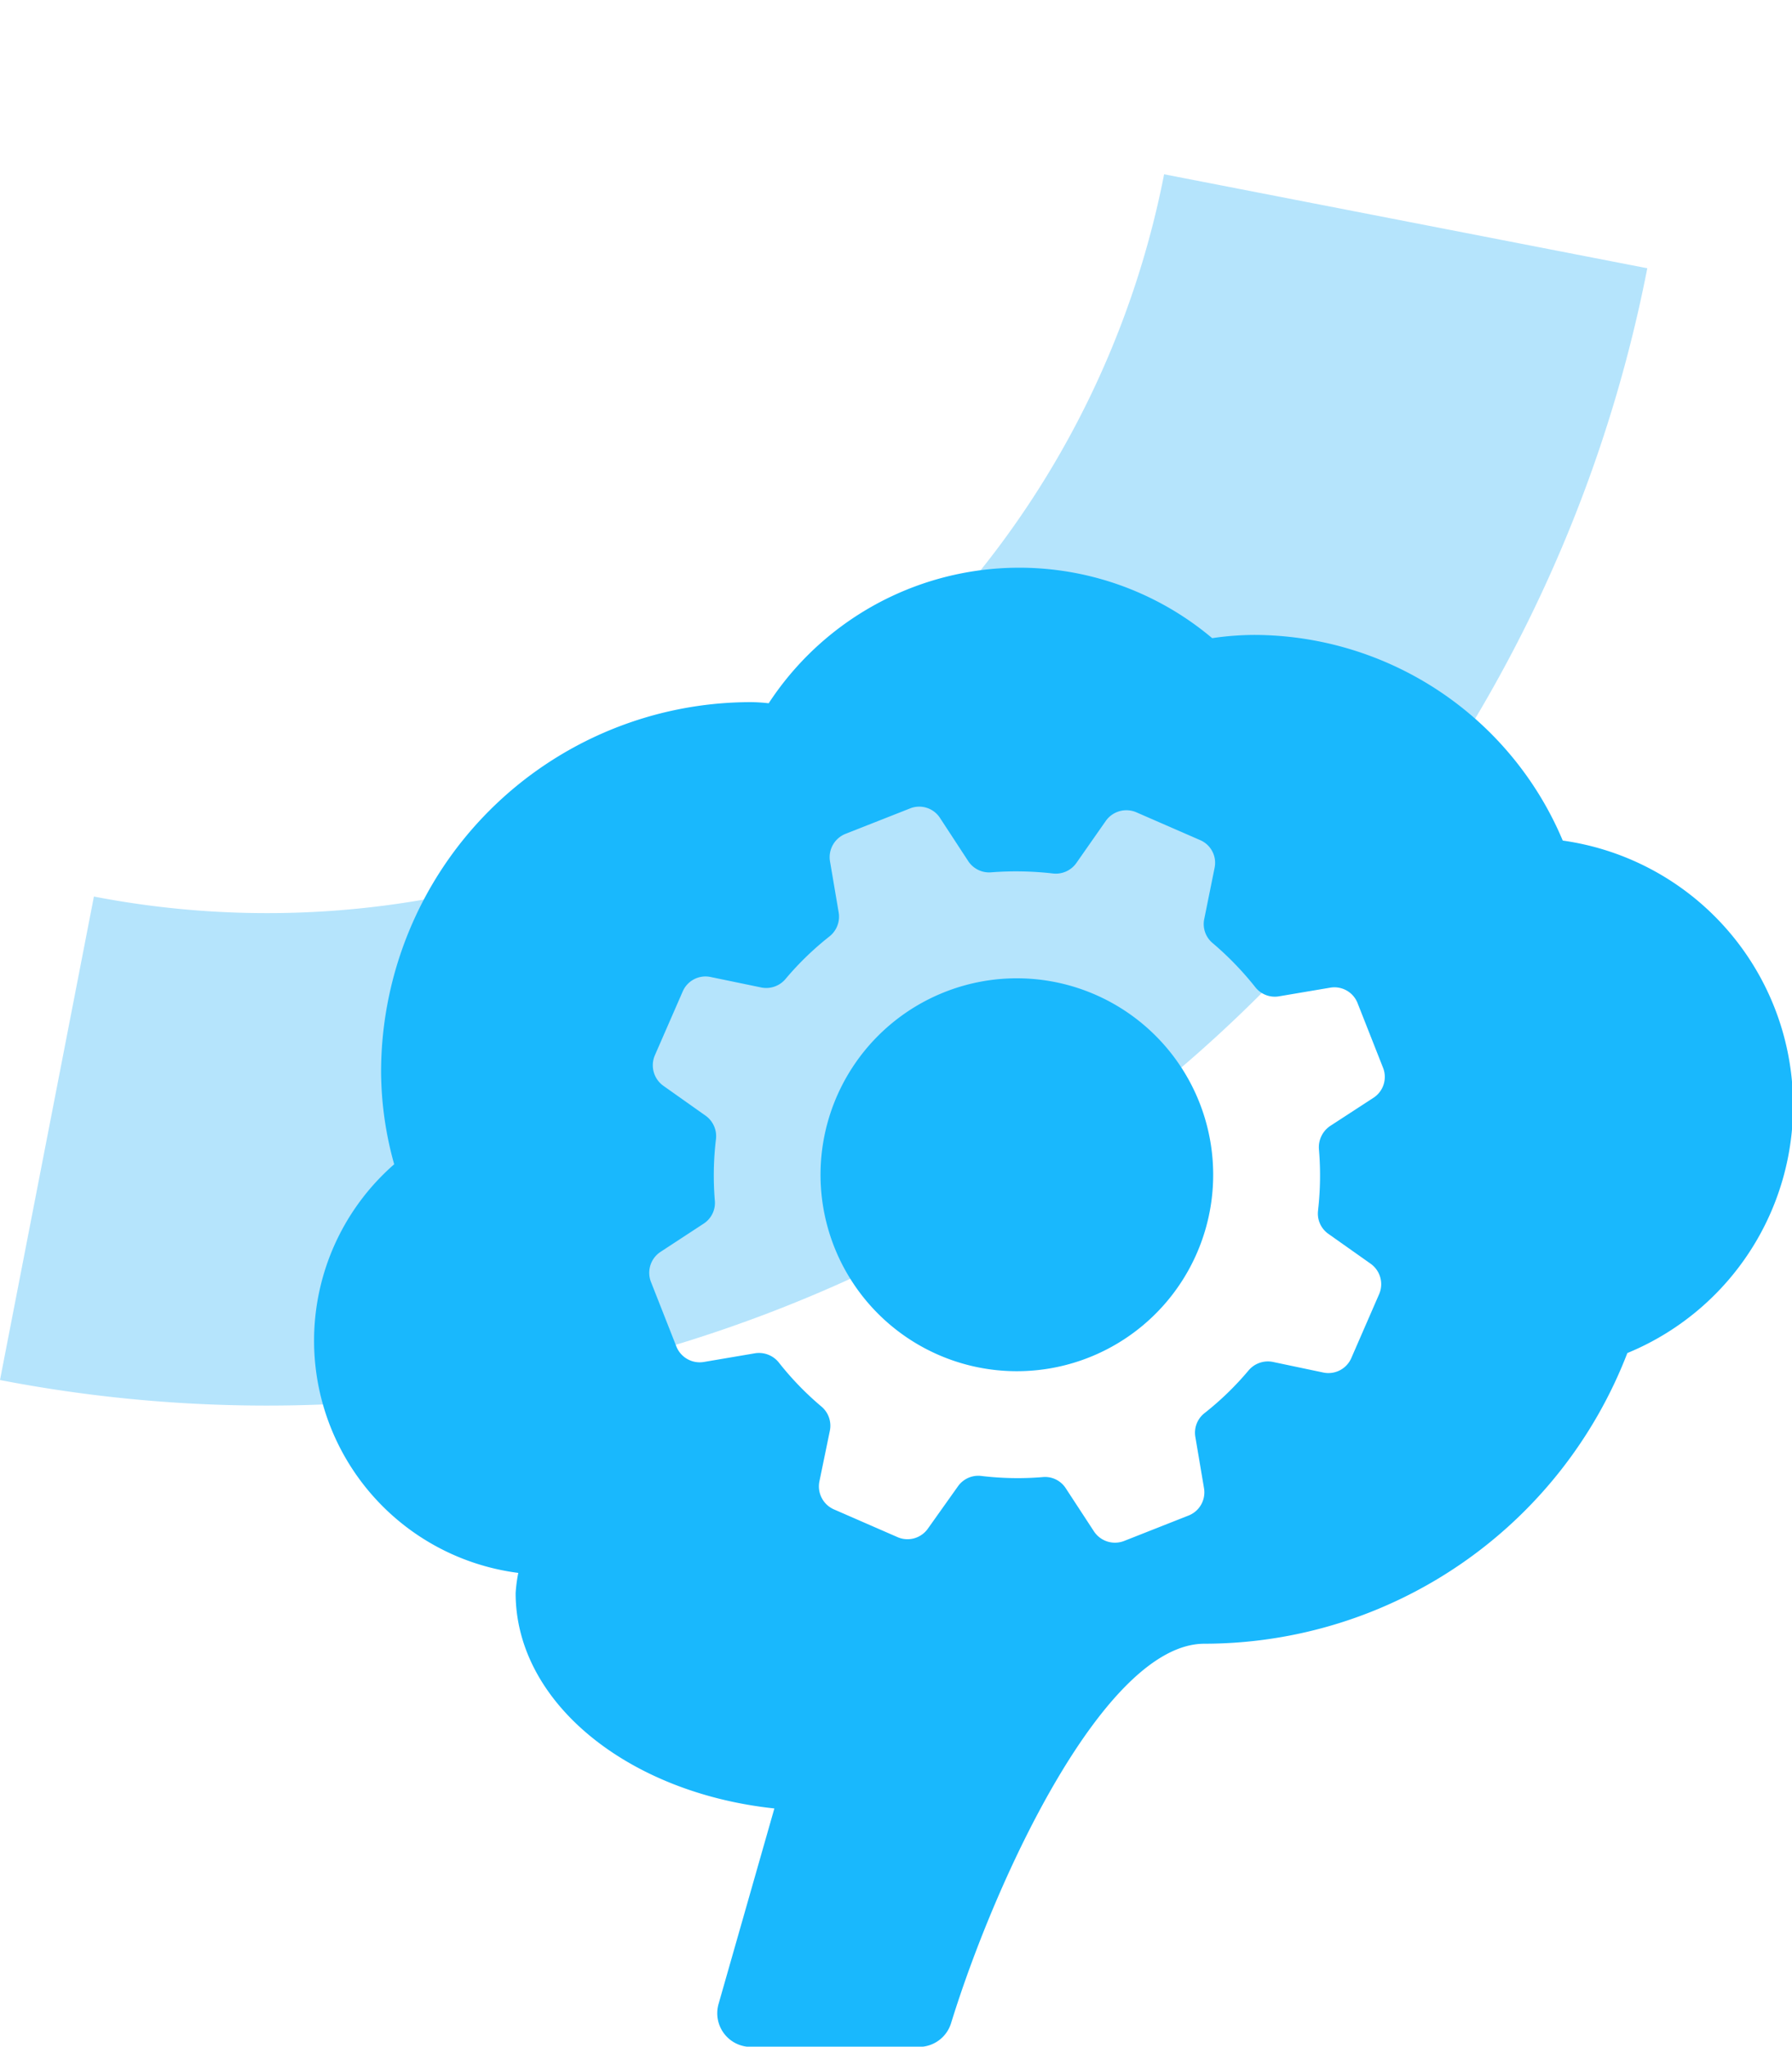 <?xml version="1.0" encoding="UTF-8"?> <svg xmlns="http://www.w3.org/2000/svg" xmlns:xlink="http://www.w3.org/1999/xlink" width="44.415" height="50.697" viewBox="0 0 44.415 50.697"><defs><clipPath id="clip-path"><rect id="Rectangle_452" data-name="Rectangle 452" width="34.824" height="34.823" fill="#b5e4fc"></rect></clipPath><clipPath id="clip-path-2"><rect id="Rectangle_455" data-name="Rectangle 455" width="36.635" height="36.635" fill="none"></rect></clipPath></defs><g id="AI_ML" data-name="AI ML" transform="translate(-306.371 -3293.063)"><g id="Group_685" data-name="Group 685" transform="translate(306.371 3293.063)"><g id="Group_684" data-name="Group 684" transform="translate(34.184 40.828) rotate(-169)"><g id="Group_674" data-name="Group 674" transform="translate(0 0)" clip-path="url(#clip-path)"><path id="Path_18182" data-name="Path 18182" d="M12.2,34.823H0A34.863,34.863,0,0,1,34.824,0V12.2A22.652,22.652,0,0,0,12.2,34.823" transform="translate(0 0)" fill="#b5e4fc"></path></g></g><g id="Group_683" data-name="Group 683" transform="translate(7.78 14.061)"><g id="Group_682" data-name="Group 682" transform="translate(0 0)" clip-path="url(#clip-path-2)"><path id="Path_18185" data-name="Path 18185" d="M23.844,17.148A4.866,4.866,0,1,0,30.15,19.89a4.866,4.866,0,0,0-6.306-2.742" transform="translate(-8.201 -6.639)" fill="#19b8fd"></path><path id="Path_18186" data-name="Path 18186" d="M30.953,6.76a8.318,8.318,0,0,0-7.64-5.094,7.349,7.349,0,0,0-1.049.08A7.423,7.423,0,0,0,11.272,3.359a4.061,4.061,0,0,0-.448-.028A9.169,9.169,0,0,0,1.665,12.49a8.62,8.62,0,0,0,.325,2.288A5.8,5.8,0,0,0,5.066,24.9,3.721,3.721,0,0,0,5,25.4c0,2.716,2.794,4.951,6.413,5.334l-1.384,4.846a.834.834,0,0,0,.8,1.061h4.163a.834.834,0,0,0,.8-.587c1.122-3.635,3.822-9.4,6.281-9.4a11.244,11.244,0,0,0,10.481-7.2A6.628,6.628,0,0,0,30.953,6.76m-6.064,9.16a.612.612,0,0,0,.253.58l1.053.744A.622.622,0,0,1,26.4,18l-.687,1.577a.618.618,0,0,1-.693.36l-1.256-.264a.627.627,0,0,0-.6.214,7.407,7.407,0,0,1-1.087,1.053.615.615,0,0,0-.23.591l.214,1.267a.617.617,0,0,1-.383.681l-1.6.631a.624.624,0,0,1-.743-.237l-.7-1.07a.61.61,0,0,0-.574-.276,7.528,7.528,0,0,1-1.514-.028.617.617,0,0,0-.586.259L15.22,23.8a.618.618,0,0,1-.754.214l-1.576-.687a.622.622,0,0,1-.361-.693l.259-1.255a.62.62,0,0,0-.209-.6,7.4,7.4,0,0,1-1.053-1.087.629.629,0,0,0-.6-.231l-1.261.214a.623.623,0,0,1-.681-.383l-.63-1.6a.62.62,0,0,1,.237-.744l1.07-.7a.613.613,0,0,0,.276-.574,7.525,7.525,0,0,1,.028-1.515.624.624,0,0,0-.259-.586l-1.042-.737a.625.625,0,0,1-.214-.755L9.14,10.5a.615.615,0,0,1,.692-.361l1.256.26a.625.625,0,0,0,.6-.209,7.43,7.43,0,0,1,1.087-1.053.624.624,0,0,0,.231-.6l-.214-1.261a.622.622,0,0,1,.383-.682l1.6-.63a.613.613,0,0,1,.744.237l.7,1.07a.62.62,0,0,0,.574.275,8,8,0,0,1,1.515.028.623.623,0,0,0,.586-.253l.737-1.053a.624.624,0,0,1,.754-.208l1.577.687a.611.611,0,0,1,.361.692L22.068,8.7a.613.613,0,0,0,.208.6,7.716,7.716,0,0,1,1.053,1.087.615.615,0,0,0,.591.231l1.267-.214a.616.616,0,0,1,.681.383l.631,1.6a.616.616,0,0,1-.237.744l-1.076.7a.635.635,0,0,0-.276.575,7.574,7.574,0,0,1-.022,1.514" transform="translate(0 0)" fill="#19b8fd"></path></g></g></g></g></svg> 